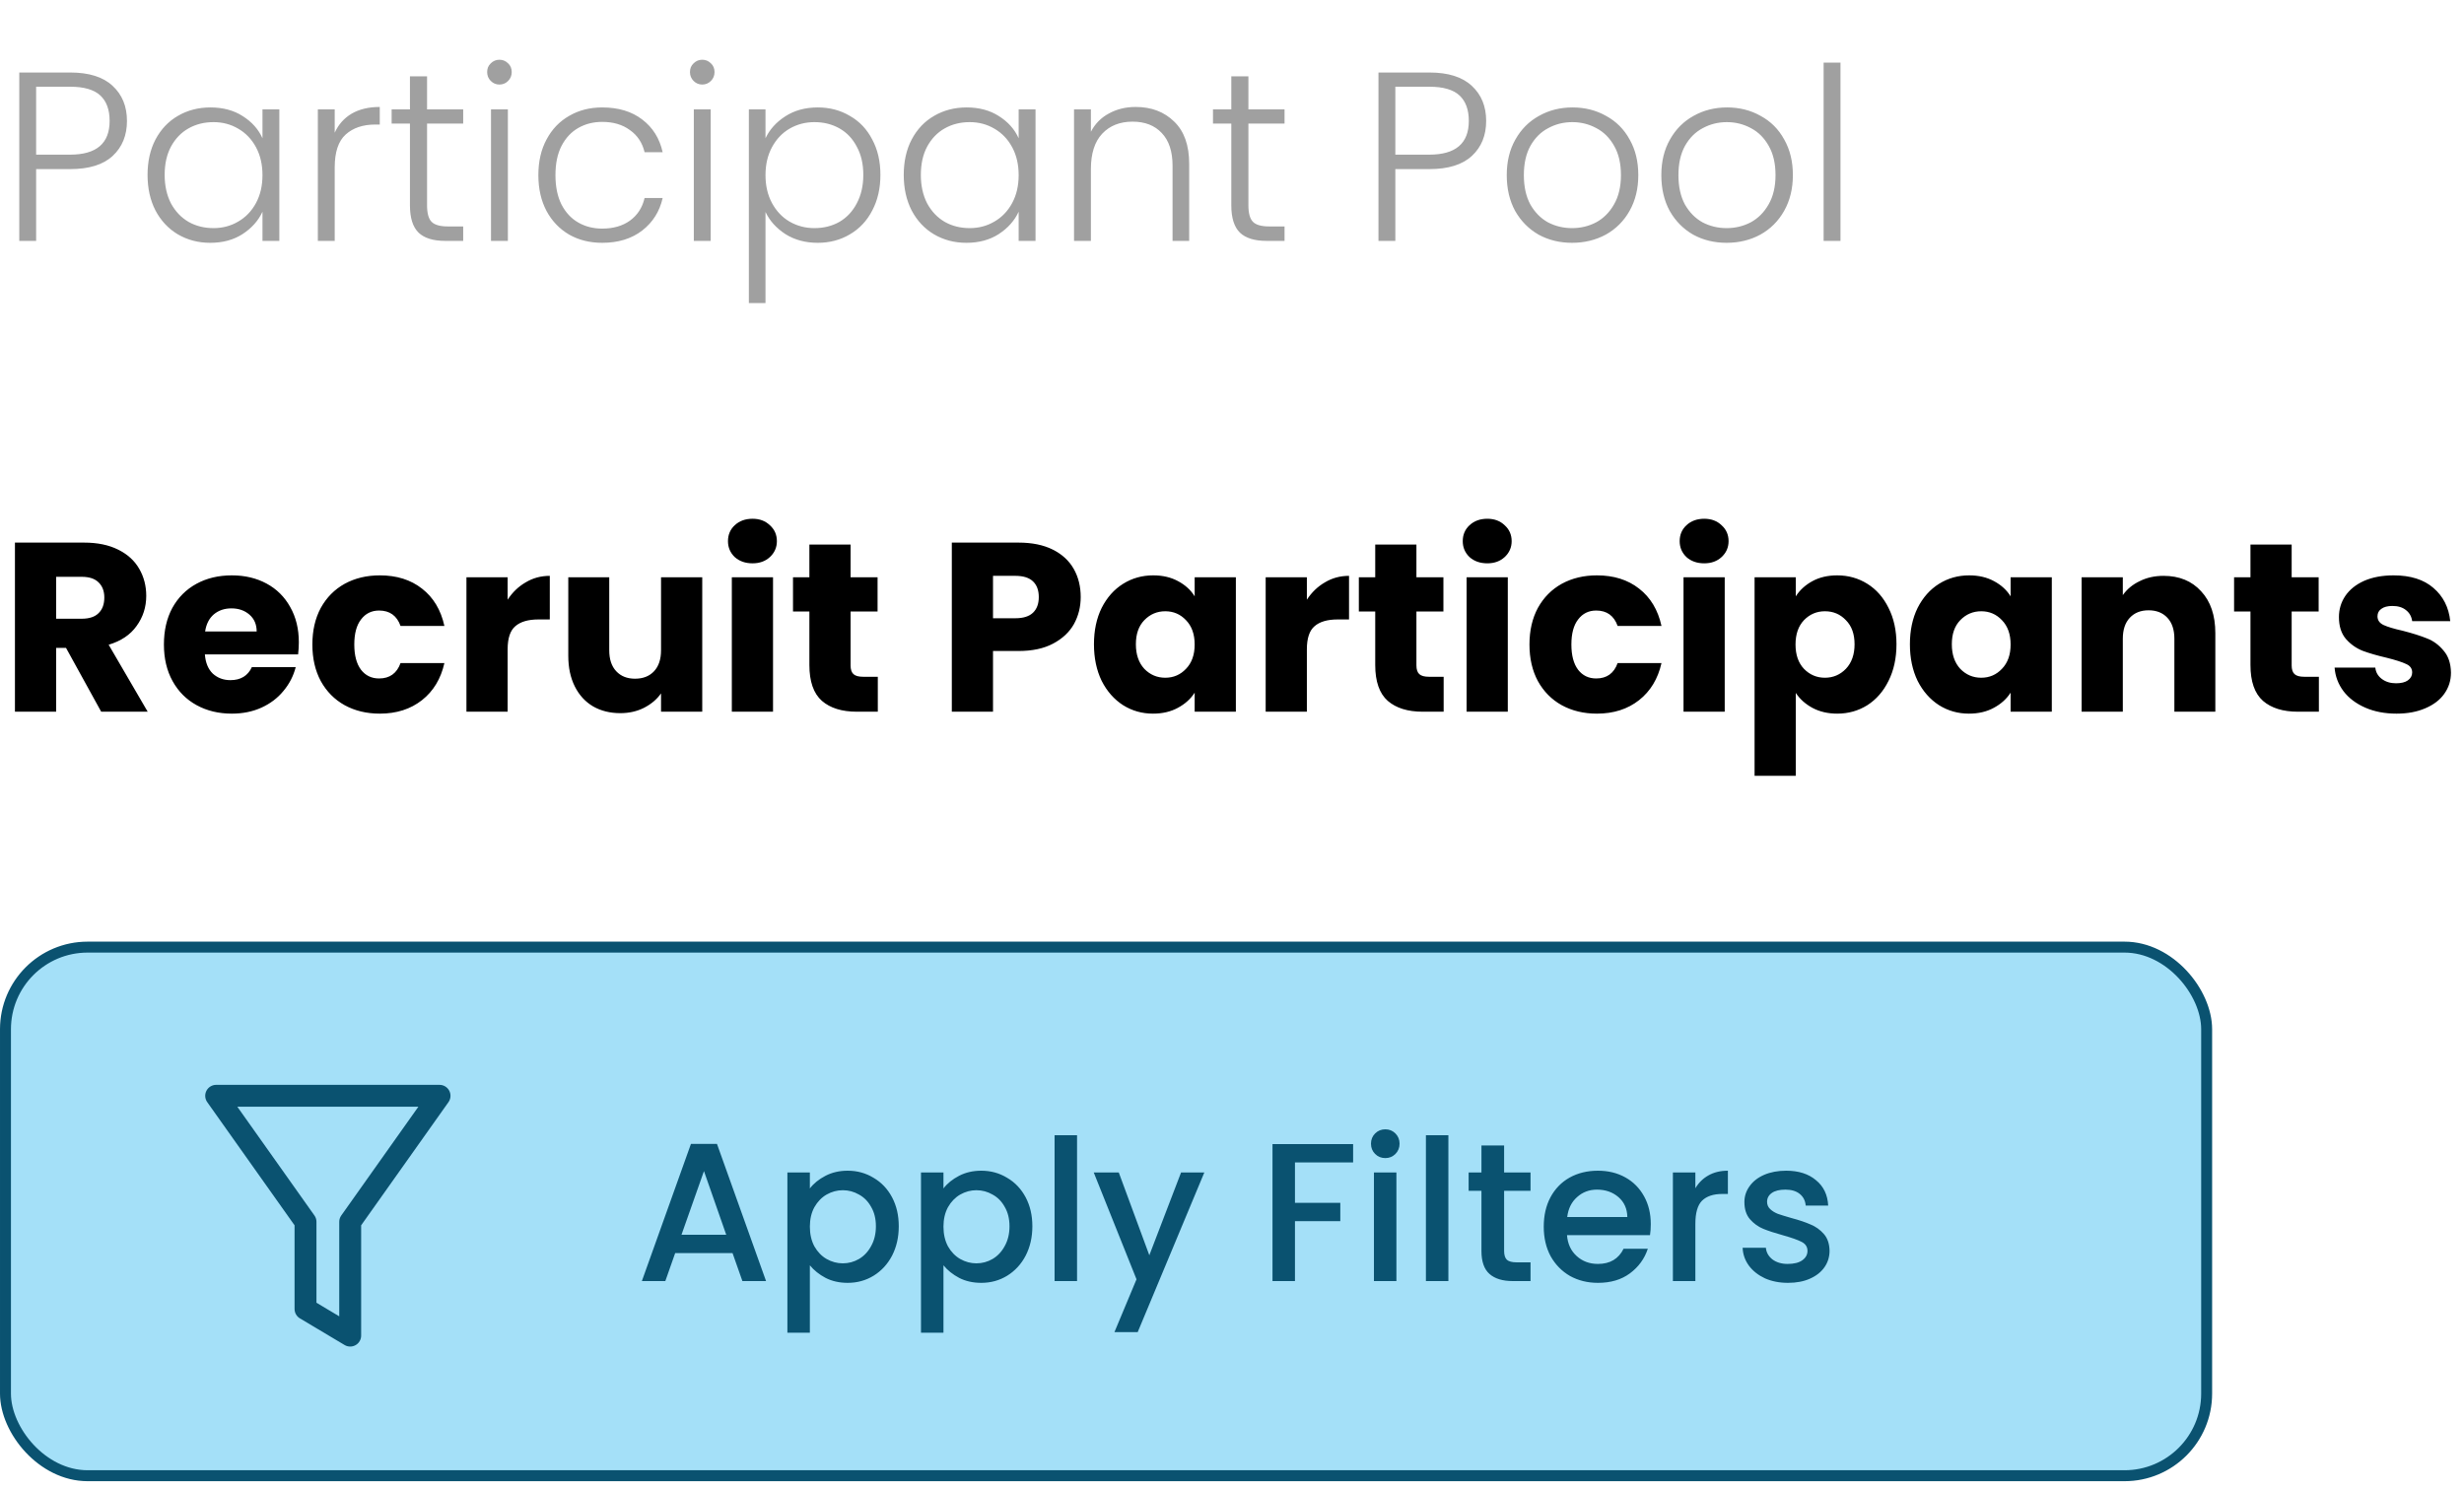 <svg width="225" height="136" viewBox="0 0 225 136" fill="none" xmlns="http://www.w3.org/2000/svg">
<path d="M11.594 11.044C11.594 12.364 11.161 13.427 10.296 14.234C9.431 15.041 8.133 15.444 6.402 15.444H3.3V22H1.76V6.622H6.402C8.118 6.622 9.409 7.025 10.274 7.832C11.154 8.639 11.594 9.709 11.594 11.044ZM6.402 14.124C8.807 14.124 10.01 13.097 10.01 11.044C10.01 10.017 9.724 9.24 9.152 8.712C8.58 8.184 7.663 7.92 6.402 7.92H3.3V14.124H6.402ZM13.474 15.972C13.474 14.74 13.716 13.662 14.2 12.738C14.699 11.799 15.381 11.081 16.246 10.582C17.126 10.069 18.116 9.812 19.216 9.812C20.36 9.812 21.343 10.076 22.164 10.604C23 11.132 23.601 11.807 23.968 12.628V9.988H25.508V22H23.968V19.338C23.587 20.159 22.978 20.841 22.142 21.384C21.321 21.912 20.338 22.176 19.194 22.176C18.109 22.176 17.126 21.919 16.246 21.406C15.381 20.893 14.699 20.167 14.2 19.228C13.716 18.289 13.474 17.204 13.474 15.972ZM23.968 15.994C23.968 15.026 23.77 14.175 23.374 13.442C22.978 12.709 22.435 12.144 21.746 11.748C21.071 11.352 20.323 11.154 19.502 11.154C18.651 11.154 17.889 11.345 17.214 11.726C16.539 12.107 16.004 12.665 15.608 13.398C15.227 14.117 15.036 14.975 15.036 15.972C15.036 16.955 15.227 17.82 15.608 18.568C16.004 19.301 16.539 19.866 17.214 20.262C17.889 20.643 18.651 20.834 19.502 20.834C20.323 20.834 21.071 20.636 21.746 20.24C22.435 19.844 22.978 19.279 23.374 18.546C23.77 17.813 23.968 16.962 23.968 15.994ZM30.564 12.122C30.901 11.374 31.414 10.795 32.104 10.384C32.808 9.973 33.666 9.768 34.678 9.768V11.374H34.26C33.145 11.374 32.25 11.675 31.576 12.276C30.901 12.877 30.564 13.882 30.564 15.29V22H29.024V9.988H30.564V12.122ZM38.996 11.286V18.744C38.996 19.477 39.136 19.983 39.414 20.262C39.693 20.541 40.184 20.68 40.888 20.68H42.296V22H40.646C39.561 22 38.754 21.751 38.226 21.252C37.698 20.739 37.434 19.903 37.434 18.744V11.286H35.762V9.988H37.434V6.974H38.996V9.988H42.296V11.286H38.996ZM45.606 7.722C45.298 7.722 45.034 7.612 44.814 7.392C44.594 7.172 44.484 6.901 44.484 6.578C44.484 6.255 44.594 5.991 44.814 5.786C45.034 5.566 45.298 5.456 45.606 5.456C45.914 5.456 46.178 5.566 46.398 5.786C46.618 5.991 46.728 6.255 46.728 6.578C46.728 6.901 46.618 7.172 46.398 7.392C46.178 7.612 45.914 7.722 45.606 7.722ZM46.376 9.988V22H44.836V9.988H46.376ZM49.16 15.994C49.16 14.747 49.409 13.662 49.907 12.738C50.406 11.799 51.096 11.081 51.975 10.582C52.855 10.069 53.86 9.812 54.989 9.812C56.471 9.812 57.688 10.179 58.642 10.912C59.609 11.645 60.233 12.643 60.511 13.904H58.861C58.656 13.039 58.209 12.364 57.52 11.88C56.845 11.381 56.002 11.132 54.989 11.132C54.183 11.132 53.457 11.315 52.812 11.682C52.166 12.049 51.653 12.599 51.272 13.332C50.905 14.051 50.721 14.938 50.721 15.994C50.721 17.05 50.905 17.945 51.272 18.678C51.653 19.411 52.166 19.961 52.812 20.328C53.457 20.695 54.183 20.878 54.989 20.878C56.002 20.878 56.845 20.636 57.52 20.152C58.209 19.653 58.656 18.964 58.861 18.084H60.511C60.233 19.316 59.609 20.306 58.642 21.054C57.673 21.802 56.456 22.176 54.989 22.176C53.86 22.176 52.855 21.927 51.975 21.428C51.096 20.915 50.406 20.196 49.907 19.272C49.409 18.333 49.16 17.241 49.16 15.994ZM64.126 7.722C63.818 7.722 63.554 7.612 63.334 7.392C63.114 7.172 63.004 6.901 63.004 6.578C63.004 6.255 63.114 5.991 63.334 5.786C63.554 5.566 63.818 5.456 64.126 5.456C64.434 5.456 64.698 5.566 64.918 5.786C65.138 5.991 65.248 6.255 65.248 6.578C65.248 6.901 65.138 7.172 64.918 7.392C64.698 7.612 64.434 7.722 64.126 7.722ZM64.896 9.988V22H63.356V9.988H64.896ZM69.901 12.628C70.282 11.821 70.884 11.154 71.705 10.626C72.541 10.083 73.531 9.812 74.675 9.812C75.76 9.812 76.736 10.069 77.601 10.582C78.481 11.081 79.163 11.799 79.647 12.738C80.146 13.662 80.395 14.74 80.395 15.972C80.395 17.204 80.146 18.289 79.647 19.228C79.163 20.167 78.481 20.893 77.601 21.406C76.736 21.919 75.76 22.176 74.675 22.176C73.546 22.176 72.563 21.912 71.727 21.384C70.891 20.841 70.282 20.167 69.901 19.36V27.676H68.383V9.988H69.901V12.628ZM78.833 15.972C78.833 14.975 78.635 14.117 78.239 13.398C77.858 12.665 77.33 12.107 76.655 11.726C75.98 11.345 75.218 11.154 74.367 11.154C73.546 11.154 72.79 11.352 72.101 11.748C71.426 12.144 70.891 12.709 70.495 13.442C70.099 14.175 69.901 15.026 69.901 15.994C69.901 16.962 70.099 17.813 70.495 18.546C70.891 19.279 71.426 19.844 72.101 20.24C72.79 20.636 73.546 20.834 74.367 20.834C75.218 20.834 75.98 20.643 76.655 20.262C77.33 19.866 77.858 19.301 78.239 18.568C78.635 17.82 78.833 16.955 78.833 15.972ZM82.525 15.972C82.525 14.74 82.767 13.662 83.251 12.738C83.749 11.799 84.431 11.081 85.297 10.582C86.177 10.069 87.167 9.812 88.267 9.812C89.411 9.812 90.393 10.076 91.215 10.604C92.051 11.132 92.652 11.807 93.019 12.628V9.988H94.559V22H93.019V19.338C92.637 20.159 92.029 20.841 91.193 21.384C90.371 21.912 89.389 22.176 88.245 22.176C87.159 22.176 86.177 21.919 85.297 21.406C84.431 20.893 83.749 20.167 83.251 19.228C82.767 18.289 82.525 17.204 82.525 15.972ZM93.019 15.994C93.019 15.026 92.821 14.175 92.425 13.442C92.029 12.709 91.486 12.144 90.797 11.748C90.122 11.352 89.374 11.154 88.553 11.154C87.702 11.154 86.939 11.345 86.265 11.726C85.59 12.107 85.055 12.665 84.659 13.398C84.277 14.117 84.087 14.975 84.087 15.972C84.087 16.955 84.277 17.82 84.659 18.568C85.055 19.301 85.59 19.866 86.265 20.262C86.939 20.643 87.702 20.834 88.553 20.834C89.374 20.834 90.122 20.636 90.797 20.24C91.486 19.844 92.029 19.279 92.425 18.546C92.821 17.813 93.019 16.962 93.019 15.994ZM103.706 9.768C105.144 9.768 106.317 10.215 107.226 11.11C108.136 11.99 108.59 13.273 108.59 14.96V22H107.072V15.136C107.072 13.831 106.742 12.833 106.082 12.144C105.437 11.455 104.55 11.11 103.42 11.11C102.262 11.11 101.338 11.477 100.648 12.21C99.959 12.943 99.615 14.021 99.615 15.444V22H98.075V9.988H99.615V12.034C99.996 11.301 100.546 10.743 101.264 10.362C101.983 9.966 102.797 9.768 103.706 9.768ZM113.998 11.286V18.744C113.998 19.477 114.138 19.983 114.416 20.262C114.695 20.541 115.186 20.68 115.89 20.68H117.298V22H115.648C114.563 22 113.756 21.751 113.228 21.252C112.7 20.739 112.436 19.903 112.436 18.744V11.286H110.764V9.988H112.436V6.974H113.998V9.988H117.298V11.286H113.998ZM135.709 11.044C135.709 12.364 135.277 13.427 134.411 14.234C133.546 15.041 132.248 15.444 130.517 15.444H127.415V22H125.875V6.622H130.517C132.233 6.622 133.524 7.025 134.389 7.832C135.269 8.639 135.709 9.709 135.709 11.044ZM130.517 14.124C132.923 14.124 134.125 13.097 134.125 11.044C134.125 10.017 133.839 9.24 133.267 8.712C132.695 8.184 131.779 7.92 130.517 7.92H127.415V14.124H130.517ZM143.551 22.176C142.422 22.176 141.403 21.927 140.493 21.428C139.599 20.915 138.887 20.196 138.359 19.272C137.846 18.333 137.589 17.241 137.589 15.994C137.589 14.747 137.853 13.662 138.381 12.738C138.909 11.799 139.628 11.081 140.537 10.582C141.447 10.069 142.466 9.812 143.595 9.812C144.725 9.812 145.744 10.069 146.653 10.582C147.577 11.081 148.296 11.799 148.809 12.738C149.337 13.662 149.601 14.747 149.601 15.994C149.601 17.226 149.337 18.311 148.809 19.25C148.281 20.189 147.555 20.915 146.631 21.428C145.707 21.927 144.681 22.176 143.551 22.176ZM143.551 20.834C144.343 20.834 145.077 20.658 145.751 20.306C146.426 19.939 146.969 19.397 147.379 18.678C147.805 17.945 148.017 17.05 148.017 15.994C148.017 14.938 147.812 14.051 147.401 13.332C146.991 12.599 146.448 12.056 145.773 11.704C145.099 11.337 144.365 11.154 143.573 11.154C142.781 11.154 142.048 11.337 141.373 11.704C140.699 12.056 140.156 12.599 139.745 13.332C139.349 14.051 139.151 14.938 139.151 15.994C139.151 17.05 139.349 17.945 139.745 18.678C140.156 19.397 140.691 19.939 141.351 20.306C142.026 20.658 142.759 20.834 143.551 20.834ZM157.666 22.176C156.537 22.176 155.518 21.927 154.608 21.428C153.714 20.915 153.002 20.196 152.474 19.272C151.961 18.333 151.704 17.241 151.704 15.994C151.704 14.747 151.968 13.662 152.496 12.738C153.024 11.799 153.743 11.081 154.652 10.582C155.562 10.069 156.581 9.812 157.71 9.812C158.84 9.812 159.859 10.069 160.768 10.582C161.692 11.081 162.411 11.799 162.924 12.738C163.452 13.662 163.716 14.747 163.716 15.994C163.716 17.226 163.452 18.311 162.924 19.25C162.396 20.189 161.67 20.915 160.746 21.428C159.822 21.927 158.796 22.176 157.666 22.176ZM157.666 20.834C158.458 20.834 159.192 20.658 159.866 20.306C160.541 19.939 161.084 19.397 161.494 18.678C161.92 17.945 162.132 17.05 162.132 15.994C162.132 14.938 161.927 14.051 161.516 13.332C161.106 12.599 160.563 12.056 159.888 11.704C159.214 11.337 158.48 11.154 157.688 11.154C156.896 11.154 156.163 11.337 155.488 11.704C154.814 12.056 154.271 12.599 153.86 13.332C153.464 14.051 153.266 14.938 153.266 15.994C153.266 17.05 153.464 17.945 153.86 18.678C154.271 19.397 154.806 19.939 155.466 20.306C156.141 20.658 156.874 20.834 157.666 20.834ZM168.064 5.72V22H166.524V5.72H168.064Z" fill="#A0A0A0"/>
<rect x="0.5" y="86.5" width="201" height="48.277" rx="7.5" fill="#3FBDF1" fill-opacity="0.47" stroke="#0A5270"/>
<path d="M40.137 100.079H19.739L27.898 111.589V119.547L31.978 121.98V111.589L40.137 100.079Z" stroke="#0A5270" stroke-width="2" stroke-linecap="round" stroke-linejoin="round"/>
<path d="M66.892 114.444H61.654L60.754 117H58.612L63.094 104.472H65.47L69.952 117H67.792L66.892 114.444ZM66.316 112.77L64.282 106.956L62.23 112.77H66.316ZM73.953 108.54C74.301 108.084 74.775 107.7 75.375 107.388C75.975 107.076 76.653 106.92 77.409 106.92C78.273 106.92 79.059 107.136 79.767 107.568C80.487 107.988 81.051 108.582 81.459 109.35C81.867 110.118 82.071 111 82.071 111.996C82.071 112.992 81.867 113.886 81.459 114.678C81.051 115.458 80.487 116.07 79.767 116.514C79.059 116.946 78.273 117.162 77.409 117.162C76.653 117.162 75.981 117.012 75.393 116.712C74.805 116.4 74.325 116.016 73.953 115.56V121.716H71.901V107.082H73.953V108.54ZM79.983 111.996C79.983 111.312 79.839 110.724 79.551 110.232C79.275 109.728 78.903 109.35 78.435 109.098C77.979 108.834 77.487 108.702 76.959 108.702C76.443 108.702 75.951 108.834 75.483 109.098C75.027 109.362 74.655 109.746 74.367 110.25C74.091 110.754 73.953 111.348 73.953 112.032C73.953 112.716 74.091 113.316 74.367 113.832C74.655 114.336 75.027 114.72 75.483 114.984C75.951 115.248 76.443 115.38 76.959 115.38C77.487 115.38 77.979 115.248 78.435 114.984C78.903 114.708 79.275 114.312 79.551 113.796C79.839 113.28 79.983 112.68 79.983 111.996ZM86.152 108.54C86.5 108.084 86.974 107.7 87.574 107.388C88.174 107.076 88.852 106.92 89.608 106.92C90.472 106.92 91.258 107.136 91.966 107.568C92.686 107.988 93.25 108.582 93.658 109.35C94.066 110.118 94.27 111 94.27 111.996C94.27 112.992 94.066 113.886 93.658 114.678C93.25 115.458 92.686 116.07 91.966 116.514C91.258 116.946 90.472 117.162 89.608 117.162C88.852 117.162 88.18 117.012 87.592 116.712C87.004 116.4 86.524 116.016 86.152 115.56V121.716H84.1V107.082H86.152V108.54ZM92.182 111.996C92.182 111.312 92.038 110.724 91.75 110.232C91.474 109.728 91.102 109.35 90.634 109.098C90.178 108.834 89.686 108.702 89.158 108.702C88.642 108.702 88.15 108.834 87.682 109.098C87.226 109.362 86.854 109.746 86.566 110.25C86.29 110.754 86.152 111.348 86.152 112.032C86.152 112.716 86.29 113.316 86.566 113.832C86.854 114.336 87.226 114.72 87.682 114.984C88.15 115.248 88.642 115.38 89.158 115.38C89.686 115.38 90.178 115.248 90.634 114.984C91.102 114.708 91.474 114.312 91.75 113.796C92.038 113.28 92.182 112.68 92.182 111.996ZM98.351 103.68V117H96.299V103.68H98.351ZM109.973 107.082L103.889 121.662H101.765L103.781 116.838L99.875 107.082H102.161L104.951 114.642L107.849 107.082H109.973ZM123.56 104.49V106.164H118.25V109.854H122.39V111.528H118.25V117H116.198V104.49H123.56ZM126.505 105.768C126.133 105.768 125.821 105.642 125.569 105.39C125.317 105.138 125.191 104.826 125.191 104.454C125.191 104.082 125.317 103.77 125.569 103.518C125.821 103.266 126.133 103.14 126.505 103.14C126.865 103.14 127.171 103.266 127.423 103.518C127.675 103.77 127.801 104.082 127.801 104.454C127.801 104.826 127.675 105.138 127.423 105.39C127.171 105.642 126.865 105.768 126.505 105.768ZM127.513 107.082V117H125.461V107.082H127.513ZM132.259 103.68V117H130.207V103.68H132.259ZM137.348 108.756V114.246C137.348 114.618 137.432 114.888 137.6 115.056C137.78 115.212 138.08 115.29 138.5 115.29H139.76V117H138.14C137.216 117 136.508 116.784 136.016 116.352C135.524 115.92 135.278 115.218 135.278 114.246V108.756H134.108V107.082H135.278V104.616H137.348V107.082H139.76V108.756H137.348ZM150.741 111.798C150.741 112.17 150.717 112.506 150.669 112.806H143.091C143.151 113.598 143.445 114.234 143.973 114.714C144.501 115.194 145.149 115.434 145.917 115.434C147.021 115.434 147.801 114.972 148.257 114.048H150.471C150.171 114.96 149.625 115.71 148.833 116.298C148.053 116.874 147.081 117.162 145.917 117.162C144.969 117.162 144.117 116.952 143.361 116.532C142.617 116.1 142.029 115.5 141.597 114.732C141.177 113.952 140.967 113.052 140.967 112.032C140.967 111.012 141.171 110.118 141.579 109.35C141.999 108.57 142.581 107.97 143.325 107.55C144.081 107.13 144.945 106.92 145.917 106.92C146.853 106.92 147.687 107.124 148.419 107.532C149.151 107.94 149.721 108.516 150.129 109.26C150.537 109.992 150.741 110.838 150.741 111.798ZM148.599 111.15C148.587 110.394 148.317 109.788 147.789 109.332C147.261 108.876 146.607 108.648 145.827 108.648C145.119 108.648 144.513 108.876 144.009 109.332C143.505 109.776 143.205 110.382 143.109 111.15H148.599ZM154.812 108.522C155.112 108.018 155.508 107.628 156 107.352C156.504 107.064 157.098 106.92 157.782 106.92V109.044H157.26C156.456 109.044 155.844 109.248 155.424 109.656C155.016 110.064 154.812 110.772 154.812 111.78V117H152.76V107.082H154.812V108.522ZM163.268 117.162C162.488 117.162 161.786 117.024 161.162 116.748C160.55 116.46 160.064 116.076 159.704 115.596C159.344 115.104 159.152 114.558 159.128 113.958H161.252C161.288 114.378 161.486 114.732 161.846 115.02C162.218 115.296 162.68 115.434 163.232 115.434C163.808 115.434 164.252 115.326 164.564 115.11C164.888 114.882 165.05 114.594 165.05 114.246C165.05 113.874 164.87 113.598 164.51 113.418C164.162 113.238 163.604 113.04 162.836 112.824C162.092 112.62 161.486 112.422 161.018 112.23C160.55 112.038 160.142 111.744 159.794 111.348C159.458 110.952 159.29 110.43 159.29 109.782C159.29 109.254 159.446 108.774 159.758 108.342C160.07 107.898 160.514 107.55 161.09 107.298C161.678 107.046 162.35 106.92 163.106 106.92C164.234 106.92 165.14 107.208 165.824 107.784C166.52 108.348 166.892 109.122 166.94 110.106H164.888C164.852 109.662 164.672 109.308 164.348 109.044C164.024 108.78 163.586 108.648 163.034 108.648C162.494 108.648 162.08 108.75 161.792 108.954C161.504 109.158 161.36 109.428 161.36 109.764C161.36 110.028 161.456 110.25 161.648 110.43C161.84 110.61 162.074 110.754 162.35 110.862C162.626 110.958 163.034 111.084 163.574 111.24C164.294 111.432 164.882 111.63 165.338 111.834C165.806 112.026 166.208 112.314 166.544 112.698C166.88 113.082 167.054 113.592 167.066 114.228C167.066 114.792 166.91 115.296 166.598 115.74C166.286 116.184 165.842 116.532 165.266 116.784C164.702 117.036 164.036 117.162 163.268 117.162Z" fill="#0A5270"/>
<path d="M9.24 65L6.028 59.17H5.126V65H1.364V49.556H7.678C8.895 49.556 9.929 49.769 10.78 50.194C11.645 50.619 12.291 51.206 12.716 51.954C13.141 52.687 13.354 53.509 13.354 54.418C13.354 55.445 13.061 56.361 12.474 57.168C11.902 57.975 11.051 58.547 9.922 58.884L13.486 65H9.24ZM5.126 56.508H7.458C8.147 56.508 8.661 56.339 8.998 56.002C9.35 55.665 9.526 55.188 9.526 54.572C9.526 53.985 9.35 53.523 8.998 53.186C8.661 52.849 8.147 52.68 7.458 52.68H5.126V56.508ZM27.288 58.664C27.288 59.016 27.266 59.383 27.222 59.764H18.708C18.766 60.527 19.008 61.113 19.434 61.524C19.874 61.92 20.409 62.118 21.04 62.118C21.978 62.118 22.631 61.722 22.998 60.93H27.002C26.796 61.737 26.422 62.463 25.88 63.108C25.352 63.753 24.684 64.259 23.878 64.626C23.071 64.993 22.169 65.176 21.172 65.176C19.969 65.176 18.898 64.919 17.96 64.406C17.021 63.893 16.288 63.159 15.76 62.206C15.232 61.253 14.968 60.138 14.968 58.862C14.968 57.586 15.224 56.471 15.738 55.518C16.266 54.565 16.999 53.831 17.938 53.318C18.876 52.805 19.954 52.548 21.172 52.548C22.36 52.548 23.416 52.797 24.34 53.296C25.264 53.795 25.982 54.506 26.496 55.43C27.024 56.354 27.288 57.432 27.288 58.664ZM23.438 57.674C23.438 57.029 23.218 56.515 22.778 56.134C22.338 55.753 21.788 55.562 21.128 55.562C20.497 55.562 19.962 55.745 19.522 56.112C19.096 56.479 18.832 56.999 18.73 57.674H23.438ZM28.524 58.862C28.524 57.586 28.781 56.471 29.294 55.518C29.822 54.565 30.548 53.831 31.472 53.318C32.411 52.805 33.481 52.548 34.684 52.548C36.224 52.548 37.508 52.951 38.534 53.758C39.575 54.565 40.258 55.701 40.58 57.168H36.576C36.239 56.229 35.586 55.76 34.618 55.76C33.929 55.76 33.379 56.031 32.968 56.574C32.557 57.102 32.352 57.865 32.352 58.862C32.352 59.859 32.557 60.629 32.968 61.172C33.379 61.7 33.929 61.964 34.618 61.964C35.586 61.964 36.239 61.495 36.576 60.556H40.58C40.258 61.993 39.575 63.123 38.534 63.944C37.493 64.765 36.209 65.176 34.684 65.176C33.481 65.176 32.411 64.919 31.472 64.406C30.548 63.893 29.822 63.159 29.294 62.206C28.781 61.253 28.524 60.138 28.524 58.862ZM46.355 54.77C46.794 54.095 47.344 53.567 48.005 53.186C48.664 52.79 49.398 52.592 50.205 52.592V56.574H49.17C48.232 56.574 47.528 56.779 47.059 57.19C46.589 57.586 46.355 58.29 46.355 59.302V65H42.593V52.724H46.355V54.77ZM64.125 52.724V65H60.363V63.328C59.981 63.871 59.461 64.311 58.801 64.648C58.155 64.971 57.437 65.132 56.645 65.132C55.706 65.132 54.877 64.927 54.159 64.516C53.44 64.091 52.883 63.482 52.487 62.69C52.091 61.898 51.893 60.967 51.893 59.896V52.724H55.633V59.39C55.633 60.211 55.845 60.849 56.271 61.304C56.696 61.759 57.268 61.986 57.987 61.986C58.72 61.986 59.299 61.759 59.725 61.304C60.15 60.849 60.363 60.211 60.363 59.39V52.724H64.125ZM68.719 51.448C68.059 51.448 67.516 51.257 67.091 50.876C66.68 50.48 66.475 49.996 66.475 49.424C66.475 48.837 66.68 48.353 67.091 47.972C67.516 47.576 68.059 47.378 68.719 47.378C69.364 47.378 69.892 47.576 70.303 47.972C70.728 48.353 70.941 48.837 70.941 49.424C70.941 49.996 70.728 50.48 70.303 50.876C69.892 51.257 69.364 51.448 68.719 51.448ZM70.589 52.724V65H66.827V52.724H70.589ZM80.157 61.81V65H78.243C76.879 65 75.816 64.67 75.053 64.01C74.29 63.335 73.909 62.243 73.909 60.732V55.848H72.413V52.724H73.909V49.732H77.671V52.724H80.135V55.848H77.671V60.776C77.671 61.143 77.759 61.407 77.935 61.568C78.111 61.729 78.404 61.81 78.815 61.81H80.157ZM98.685 54.528C98.685 55.423 98.479 56.244 98.069 56.992C97.658 57.725 97.027 58.319 96.177 58.774C95.326 59.229 94.27 59.456 93.009 59.456H90.677V65H86.915V49.556H93.009C94.241 49.556 95.282 49.769 96.133 50.194C96.983 50.619 97.621 51.206 98.047 51.954C98.472 52.702 98.685 53.56 98.685 54.528ZM92.723 56.464C93.441 56.464 93.977 56.295 94.329 55.958C94.681 55.621 94.857 55.144 94.857 54.528C94.857 53.912 94.681 53.435 94.329 53.098C93.977 52.761 93.441 52.592 92.723 52.592H90.677V56.464H92.723ZM99.895 58.84C99.895 57.579 100.13 56.471 100.599 55.518C101.083 54.565 101.736 53.831 102.557 53.318C103.379 52.805 104.295 52.548 105.307 52.548C106.173 52.548 106.928 52.724 107.573 53.076C108.233 53.428 108.739 53.89 109.091 54.462V52.724H112.853V65H109.091V63.262C108.725 63.834 108.211 64.296 107.551 64.648C106.906 65 106.151 65.176 105.285 65.176C104.288 65.176 103.379 64.919 102.557 64.406C101.736 63.878 101.083 63.137 100.599 62.184C100.13 61.216 99.895 60.101 99.895 58.84ZM109.091 58.862C109.091 57.923 108.827 57.183 108.299 56.64C107.786 56.097 107.155 55.826 106.407 55.826C105.659 55.826 105.021 56.097 104.493 56.64C103.98 57.168 103.723 57.901 103.723 58.84C103.723 59.779 103.98 60.527 104.493 61.084C105.021 61.627 105.659 61.898 106.407 61.898C107.155 61.898 107.786 61.627 108.299 61.084C108.827 60.541 109.091 59.801 109.091 58.862ZM119.337 54.77C119.777 54.095 120.327 53.567 120.987 53.186C121.647 52.79 122.38 52.592 123.187 52.592V56.574H122.153C121.214 56.574 120.51 56.779 120.041 57.19C119.572 57.586 119.337 58.29 119.337 59.302V65H115.575V52.724H119.337V54.77ZM131.827 61.81V65H129.913C128.549 65 127.486 64.67 126.723 64.01C125.96 63.335 125.579 62.243 125.579 60.732V55.848H124.083V52.724H125.579V49.732H129.341V52.724H131.805V55.848H129.341V60.776C129.341 61.143 129.429 61.407 129.605 61.568C129.781 61.729 130.074 61.81 130.485 61.81H131.827ZM135.815 51.448C135.155 51.448 134.612 51.257 134.187 50.876C133.776 50.48 133.571 49.996 133.571 49.424C133.571 48.837 133.776 48.353 134.187 47.972C134.612 47.576 135.155 47.378 135.815 47.378C136.46 47.378 136.988 47.576 137.399 47.972C137.824 48.353 138.037 48.837 138.037 49.424C138.037 49.996 137.824 50.48 137.399 50.876C136.988 51.257 136.46 51.448 135.815 51.448ZM137.685 52.724V65H133.923V52.724H137.685ZM139.663 58.862C139.663 57.586 139.92 56.471 140.433 55.518C140.961 54.565 141.687 53.831 142.611 53.318C143.55 52.805 144.62 52.548 145.823 52.548C147.363 52.548 148.646 52.951 149.673 53.758C150.714 54.565 151.396 55.701 151.719 57.168H147.715C147.378 56.229 146.725 55.76 145.757 55.76C145.068 55.76 144.518 56.031 144.107 56.574C143.696 57.102 143.491 57.865 143.491 58.862C143.491 59.859 143.696 60.629 144.107 61.172C144.518 61.7 145.068 61.964 145.757 61.964C146.725 61.964 147.378 61.495 147.715 60.556H151.719C151.396 61.993 150.714 63.123 149.673 63.944C148.632 64.765 147.348 65.176 145.823 65.176C144.62 65.176 143.55 64.919 142.611 64.406C141.687 63.893 140.961 63.159 140.433 62.206C139.92 61.253 139.663 60.138 139.663 58.862ZM155.623 51.448C154.963 51.448 154.421 51.257 153.995 50.876C153.585 50.48 153.379 49.996 153.379 49.424C153.379 48.837 153.585 48.353 153.995 47.972C154.421 47.576 154.963 47.378 155.623 47.378C156.269 47.378 156.797 47.576 157.207 47.972C157.633 48.353 157.845 48.837 157.845 49.424C157.845 49.996 157.633 50.48 157.207 50.876C156.797 51.257 156.269 51.448 155.623 51.448ZM157.493 52.724V65H153.731V52.724H157.493ZM163.981 54.462C164.348 53.89 164.854 53.428 165.499 53.076C166.145 52.724 166.9 52.548 167.765 52.548C168.777 52.548 169.694 52.805 170.515 53.318C171.337 53.831 171.982 54.565 172.451 55.518C172.935 56.471 173.177 57.579 173.177 58.84C173.177 60.101 172.935 61.216 172.451 62.184C171.982 63.137 171.337 63.878 170.515 64.406C169.694 64.919 168.777 65.176 167.765 65.176C166.915 65.176 166.159 65 165.499 64.648C164.854 64.296 164.348 63.841 163.981 63.284V70.852H160.219V52.724H163.981V54.462ZM169.349 58.84C169.349 57.901 169.085 57.168 168.557 56.64C168.044 56.097 167.406 55.826 166.643 55.826C165.895 55.826 165.257 56.097 164.729 56.64C164.216 57.183 163.959 57.923 163.959 58.862C163.959 59.801 164.216 60.541 164.729 61.084C165.257 61.627 165.895 61.898 166.643 61.898C167.391 61.898 168.029 61.627 168.557 61.084C169.085 60.527 169.349 59.779 169.349 58.84ZM174.403 58.84C174.403 57.579 174.638 56.471 175.107 55.518C175.591 54.565 176.244 53.831 177.065 53.318C177.886 52.805 178.803 52.548 179.815 52.548C180.68 52.548 181.436 52.724 182.081 53.076C182.741 53.428 183.247 53.89 183.599 54.462V52.724H187.361V65H183.599V63.262C183.232 63.834 182.719 64.296 182.059 64.648C181.414 65 180.658 65.176 179.793 65.176C178.796 65.176 177.886 64.919 177.065 64.406C176.244 63.878 175.591 63.137 175.107 62.184C174.638 61.216 174.403 60.101 174.403 58.84ZM183.599 58.862C183.599 57.923 183.335 57.183 182.807 56.64C182.294 56.097 181.663 55.826 180.915 55.826C180.167 55.826 179.529 56.097 179.001 56.64C178.488 57.168 178.231 57.901 178.231 58.84C178.231 59.779 178.488 60.527 179.001 61.084C179.529 61.627 180.167 61.898 180.915 61.898C181.663 61.898 182.294 61.627 182.807 61.084C183.335 60.541 183.599 59.801 183.599 58.862ZM197.563 52.592C199 52.592 200.144 53.061 200.995 54C201.86 54.924 202.293 56.2 202.293 57.828V65H198.553V58.334C198.553 57.513 198.34 56.875 197.915 56.42C197.489 55.965 196.917 55.738 196.199 55.738C195.48 55.738 194.908 55.965 194.483 56.42C194.057 56.875 193.845 57.513 193.845 58.334V65H190.083V52.724H193.845V54.352C194.226 53.809 194.739 53.384 195.385 53.076C196.03 52.753 196.756 52.592 197.563 52.592ZM211.749 61.81V65H209.835C208.471 65 207.408 64.67 206.645 64.01C205.882 63.335 205.501 62.243 205.501 60.732V55.848H204.005V52.724H205.501V49.732H209.263V52.724H211.727V55.848H209.263V60.776C209.263 61.143 209.351 61.407 209.527 61.568C209.703 61.729 209.996 61.81 210.407 61.81H211.749ZM218.838 65.176C217.768 65.176 216.814 64.993 215.978 64.626C215.142 64.259 214.482 63.761 213.998 63.13C213.514 62.485 213.243 61.766 213.184 60.974H216.902C216.946 61.399 217.144 61.744 217.496 62.008C217.848 62.272 218.281 62.404 218.794 62.404C219.264 62.404 219.623 62.316 219.872 62.14C220.136 61.949 220.268 61.707 220.268 61.414C220.268 61.062 220.085 60.805 219.718 60.644C219.352 60.468 218.758 60.277 217.936 60.072C217.056 59.867 216.323 59.654 215.736 59.434C215.15 59.199 214.644 58.84 214.218 58.356C213.793 57.857 213.58 57.19 213.58 56.354C213.58 55.65 213.771 55.012 214.152 54.44C214.548 53.853 215.12 53.391 215.868 53.054C216.631 52.717 217.533 52.548 218.574 52.548C220.114 52.548 221.324 52.929 222.204 53.692C223.099 54.455 223.612 55.467 223.744 56.728H220.268C220.21 56.303 220.019 55.965 219.696 55.716C219.388 55.467 218.978 55.342 218.464 55.342C218.024 55.342 217.687 55.43 217.452 55.606C217.218 55.767 217.1 55.995 217.1 56.288C217.1 56.64 217.284 56.904 217.65 57.08C218.032 57.256 218.618 57.432 219.41 57.608C220.32 57.843 221.06 58.077 221.632 58.312C222.204 58.532 222.703 58.899 223.128 59.412C223.568 59.911 223.796 60.585 223.81 61.436C223.81 62.155 223.605 62.8 223.194 63.372C222.798 63.929 222.219 64.369 221.456 64.692C220.708 65.015 219.836 65.176 218.838 65.176Z" fill="black"/>
</svg>
